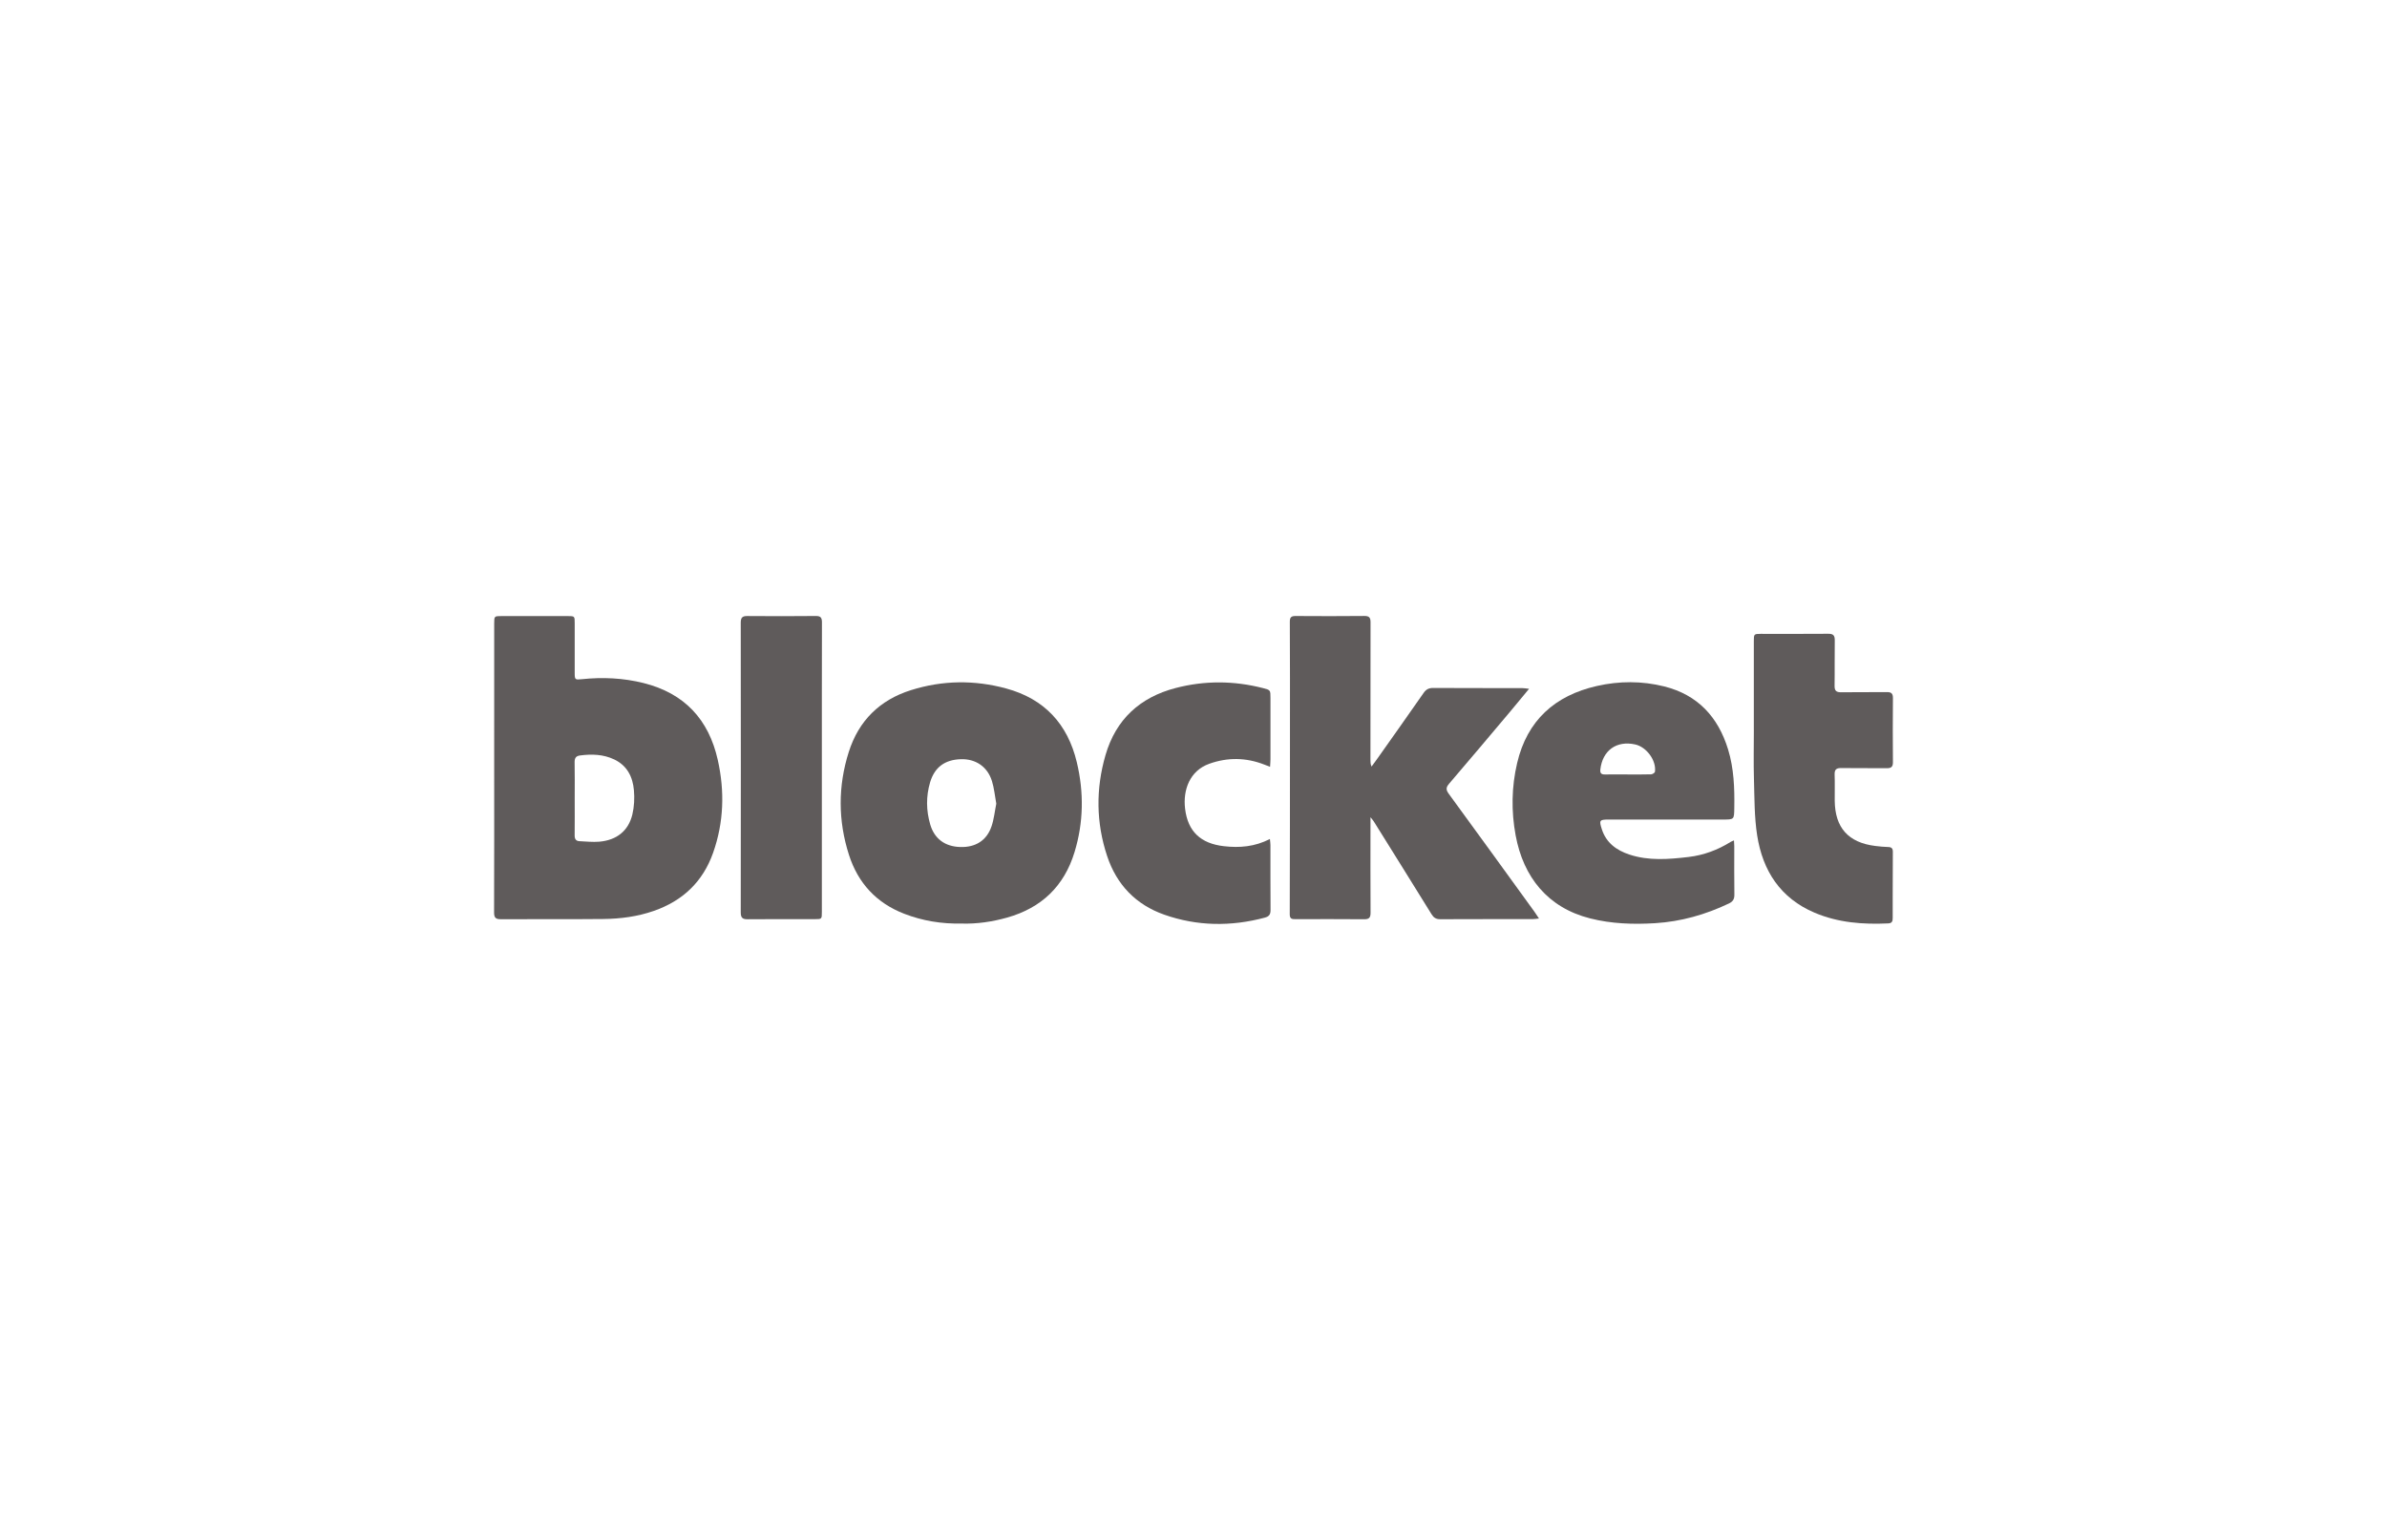<svg width="186" height="120" viewBox="0 0 186 120" fill="none" xmlns="http://www.w3.org/2000/svg">
<g clip-path="url(#clip0_808_2548)">
<path d="M38.508 59.785C38.508 56.054 38.508 52.324 38.509 48.592C38.51 48.011 38.512 48.009 39.092 48.008C40.805 48.008 42.518 48.007 44.231 48.008C44.782 48.008 44.782 48.011 44.782 48.58C44.782 49.865 44.782 51.149 44.782 52.433C44.782 52.965 44.808 52.983 45.331 52.928C46.954 52.757 48.561 52.831 50.15 53.228C53.322 54.022 55.224 56.055 55.932 59.224C56.477 61.663 56.404 64.083 55.567 66.454C54.766 68.721 53.194 70.203 50.937 70.987C49.659 71.432 48.336 71.601 46.999 71.615C44.342 71.644 41.685 71.615 39.027 71.632C38.616 71.635 38.498 71.506 38.5 71.099C38.514 67.328 38.508 63.557 38.508 59.785ZM44.782 62.214C44.782 63.173 44.789 64.133 44.778 65.092C44.774 65.374 44.872 65.538 45.156 65.551C45.666 65.574 46.181 65.633 46.686 65.591C48.046 65.478 48.968 64.749 49.275 63.468C49.42 62.863 49.451 62.205 49.397 61.583C49.306 60.539 48.868 59.656 47.856 59.178C47.008 58.778 46.115 58.752 45.204 58.87C44.861 58.913 44.769 59.088 44.775 59.416C44.794 60.348 44.782 61.281 44.782 62.213V62.214Z" fill="#5F5B5B"/>
<path d="M106.791 63.682C106.791 63.941 106.791 64.084 106.791 64.227C106.791 66.525 106.782 68.824 106.797 71.122C106.8 71.511 106.684 71.638 106.293 71.634C104.513 71.618 102.732 71.625 100.951 71.628C100.685 71.628 100.499 71.621 100.5 71.247C100.515 66.569 100.515 61.892 100.516 57.214C100.517 54.293 100.523 51.373 100.506 48.453C100.504 48.078 100.637 48.001 100.974 48.003C102.755 48.016 104.536 48.017 106.317 48C106.697 47.997 106.798 48.135 106.796 48.497C106.786 52.066 106.789 55.635 106.788 59.205C106.788 59.374 106.788 59.542 106.873 59.736C107.006 59.555 107.142 59.376 107.272 59.193C108.496 57.461 109.725 55.733 110.935 53.992C111.129 53.714 111.344 53.61 111.673 53.611C113.994 53.623 116.314 53.619 118.634 53.623C118.775 53.623 118.915 53.652 119.148 53.677C118.61 54.326 118.135 54.908 117.651 55.483C116.075 57.351 114.503 59.223 112.912 61.078C112.66 61.371 112.667 61.554 112.894 61.863C115.128 64.915 117.343 67.98 119.563 71.043C119.672 71.193 119.771 71.351 119.921 71.575C119.709 71.597 119.57 71.624 119.432 71.624C117.03 71.627 114.629 71.62 112.228 71.632C111.901 71.634 111.714 71.513 111.547 71.241C110.055 68.828 108.552 66.423 107.051 64.016C106.997 63.931 106.927 63.856 106.79 63.682L106.791 63.682Z" fill="#5F5B5B"/>
<path d="M74.94 71.969C73.369 72.004 71.885 71.756 70.46 71.207C68.293 70.371 66.856 68.814 66.152 66.615C65.299 63.953 65.292 61.261 66.138 58.597C66.912 56.161 68.551 54.544 70.992 53.778C73.45 53.006 75.935 52.978 78.412 53.653C81.379 54.461 83.194 56.415 83.907 59.397C84.468 61.744 84.436 64.09 83.73 66.404C82.921 69.058 81.155 70.746 78.492 71.5C77.315 71.832 76.12 72.006 74.94 71.971V71.969ZM77.632 62.627C77.519 62.016 77.469 61.417 77.293 60.859C76.939 59.736 76.019 59.126 74.867 59.162C73.618 59.202 72.823 59.793 72.475 60.966C72.153 62.056 72.167 63.156 72.483 64.242C72.809 65.365 73.634 65.969 74.821 66.005C76.013 66.042 76.885 65.501 77.261 64.396C77.454 63.83 77.513 63.218 77.633 62.627H77.632Z" fill="#5F5B5B"/>
<path d="M135.114 65.491C135.125 65.683 135.138 65.814 135.138 65.946C135.139 67.204 135.126 68.462 135.146 69.719C135.151 70.069 135.027 70.259 134.721 70.405C132.897 71.275 130.981 71.818 128.968 71.941C127.27 72.045 125.573 71.99 123.904 71.567C120.603 70.731 118.701 68.351 118.101 65.094C117.753 63.208 117.782 61.319 118.22 59.457C118.999 56.137 121.162 54.199 124.425 53.458C126.17 53.062 127.939 53.055 129.682 53.492C132.289 54.145 133.879 55.869 134.654 58.394C135.112 59.885 135.165 61.424 135.139 62.971C135.125 63.865 135.136 63.865 134.244 63.864C131.275 63.864 128.307 63.864 125.339 63.864C124.635 63.864 124.595 63.929 124.816 64.615C125.158 65.684 125.964 66.26 126.963 66.592C128.476 67.094 130.028 66.963 131.573 66.782C132.755 66.643 133.851 66.235 134.862 65.603C134.917 65.569 134.981 65.549 135.116 65.489L135.114 65.491ZM126.838 60.351C127.445 60.351 128.053 60.361 128.658 60.341C128.764 60.338 128.947 60.221 128.958 60.138C129.075 59.26 128.304 58.212 127.42 58.013C125.968 57.687 124.867 58.481 124.702 59.964C124.67 60.254 124.78 60.356 125.058 60.352C125.651 60.344 126.245 60.35 126.838 60.351Z" fill="#5F5B5B"/>
<path d="M136.662 56.88C136.662 54.568 136.661 52.257 136.662 49.945C136.662 49.413 136.679 49.394 137.203 49.394C138.957 49.393 140.71 49.404 142.463 49.388C142.856 49.385 142.975 49.521 142.969 49.906C142.949 51.081 142.974 52.258 142.954 53.434C142.948 53.823 143.082 53.952 143.469 53.946C144.656 53.927 145.843 53.95 147.03 53.934C147.382 53.929 147.504 54.049 147.501 54.403C147.488 56.065 147.484 57.728 147.501 59.391C147.505 59.781 147.347 59.869 146.996 59.864C145.823 59.849 144.649 59.87 143.476 59.852C143.094 59.847 142.944 59.963 142.958 60.359C142.983 61.034 142.96 61.711 142.966 62.386C142.986 64.503 144.023 65.663 146.131 65.923C146.466 65.964 146.803 65.998 147.139 66.006C147.402 66.012 147.496 66.127 147.494 66.378C147.487 67.553 147.485 68.729 147.483 69.904C147.482 70.444 147.48 70.984 147.483 71.524C147.484 71.763 147.446 71.943 147.143 71.957C145.17 72.05 143.231 71.906 141.389 71.121C138.729 69.989 137.35 67.852 136.921 65.095C136.698 63.663 136.715 62.19 136.672 60.734C136.634 59.451 136.664 58.165 136.664 56.882L136.662 56.88Z" fill="#5F5B5B"/>
<path d="M98.954 65.383C98.973 65.588 98.995 65.717 98.995 65.846C98.997 67.535 98.989 69.226 99.003 70.915C99.005 71.257 98.894 71.418 98.557 71.508C95.915 72.213 93.285 72.181 90.711 71.274C88.507 70.497 87.009 68.938 86.269 66.707C85.405 64.106 85.383 61.466 86.143 58.843C86.949 56.064 88.824 54.341 91.604 53.616C93.867 53.026 96.14 53.039 98.407 53.619C98.999 53.77 98.997 53.779 98.997 54.383C98.998 55.979 98.999 57.574 98.997 59.169C98.997 59.341 98.979 59.513 98.966 59.756C98.787 59.687 98.658 59.637 98.528 59.586C97.1 59.025 95.653 59.005 94.218 59.522C92.719 60.059 92.168 61.544 92.344 63.018C92.558 64.81 93.573 65.736 95.371 65.941C96.59 66.081 97.765 65.988 98.955 65.381L98.954 65.383Z" fill="#5F5B5B"/>
<path d="M64.041 59.861C64.041 63.593 64.041 67.325 64.041 71.057C64.041 71.624 64.04 71.626 63.491 71.627C61.751 71.629 60.01 71.618 58.27 71.635C57.877 71.639 57.721 71.536 57.721 71.114C57.73 63.582 57.73 56.051 57.721 48.52C57.721 48.134 57.84 48.001 58.231 48.005C60.011 48.02 61.793 48.019 63.573 48.002C63.96 47.998 64.049 48.148 64.048 48.504C64.038 52.29 64.042 56.076 64.041 59.862V59.861Z" fill="#5F5B5B"/>
</g>
<defs>
<clipPath id="clip0_808_2548">
<rect width="109" height="24" fill="white" transform="translate(38.5 48)"/>
</clipPath>
</defs>
</svg>
